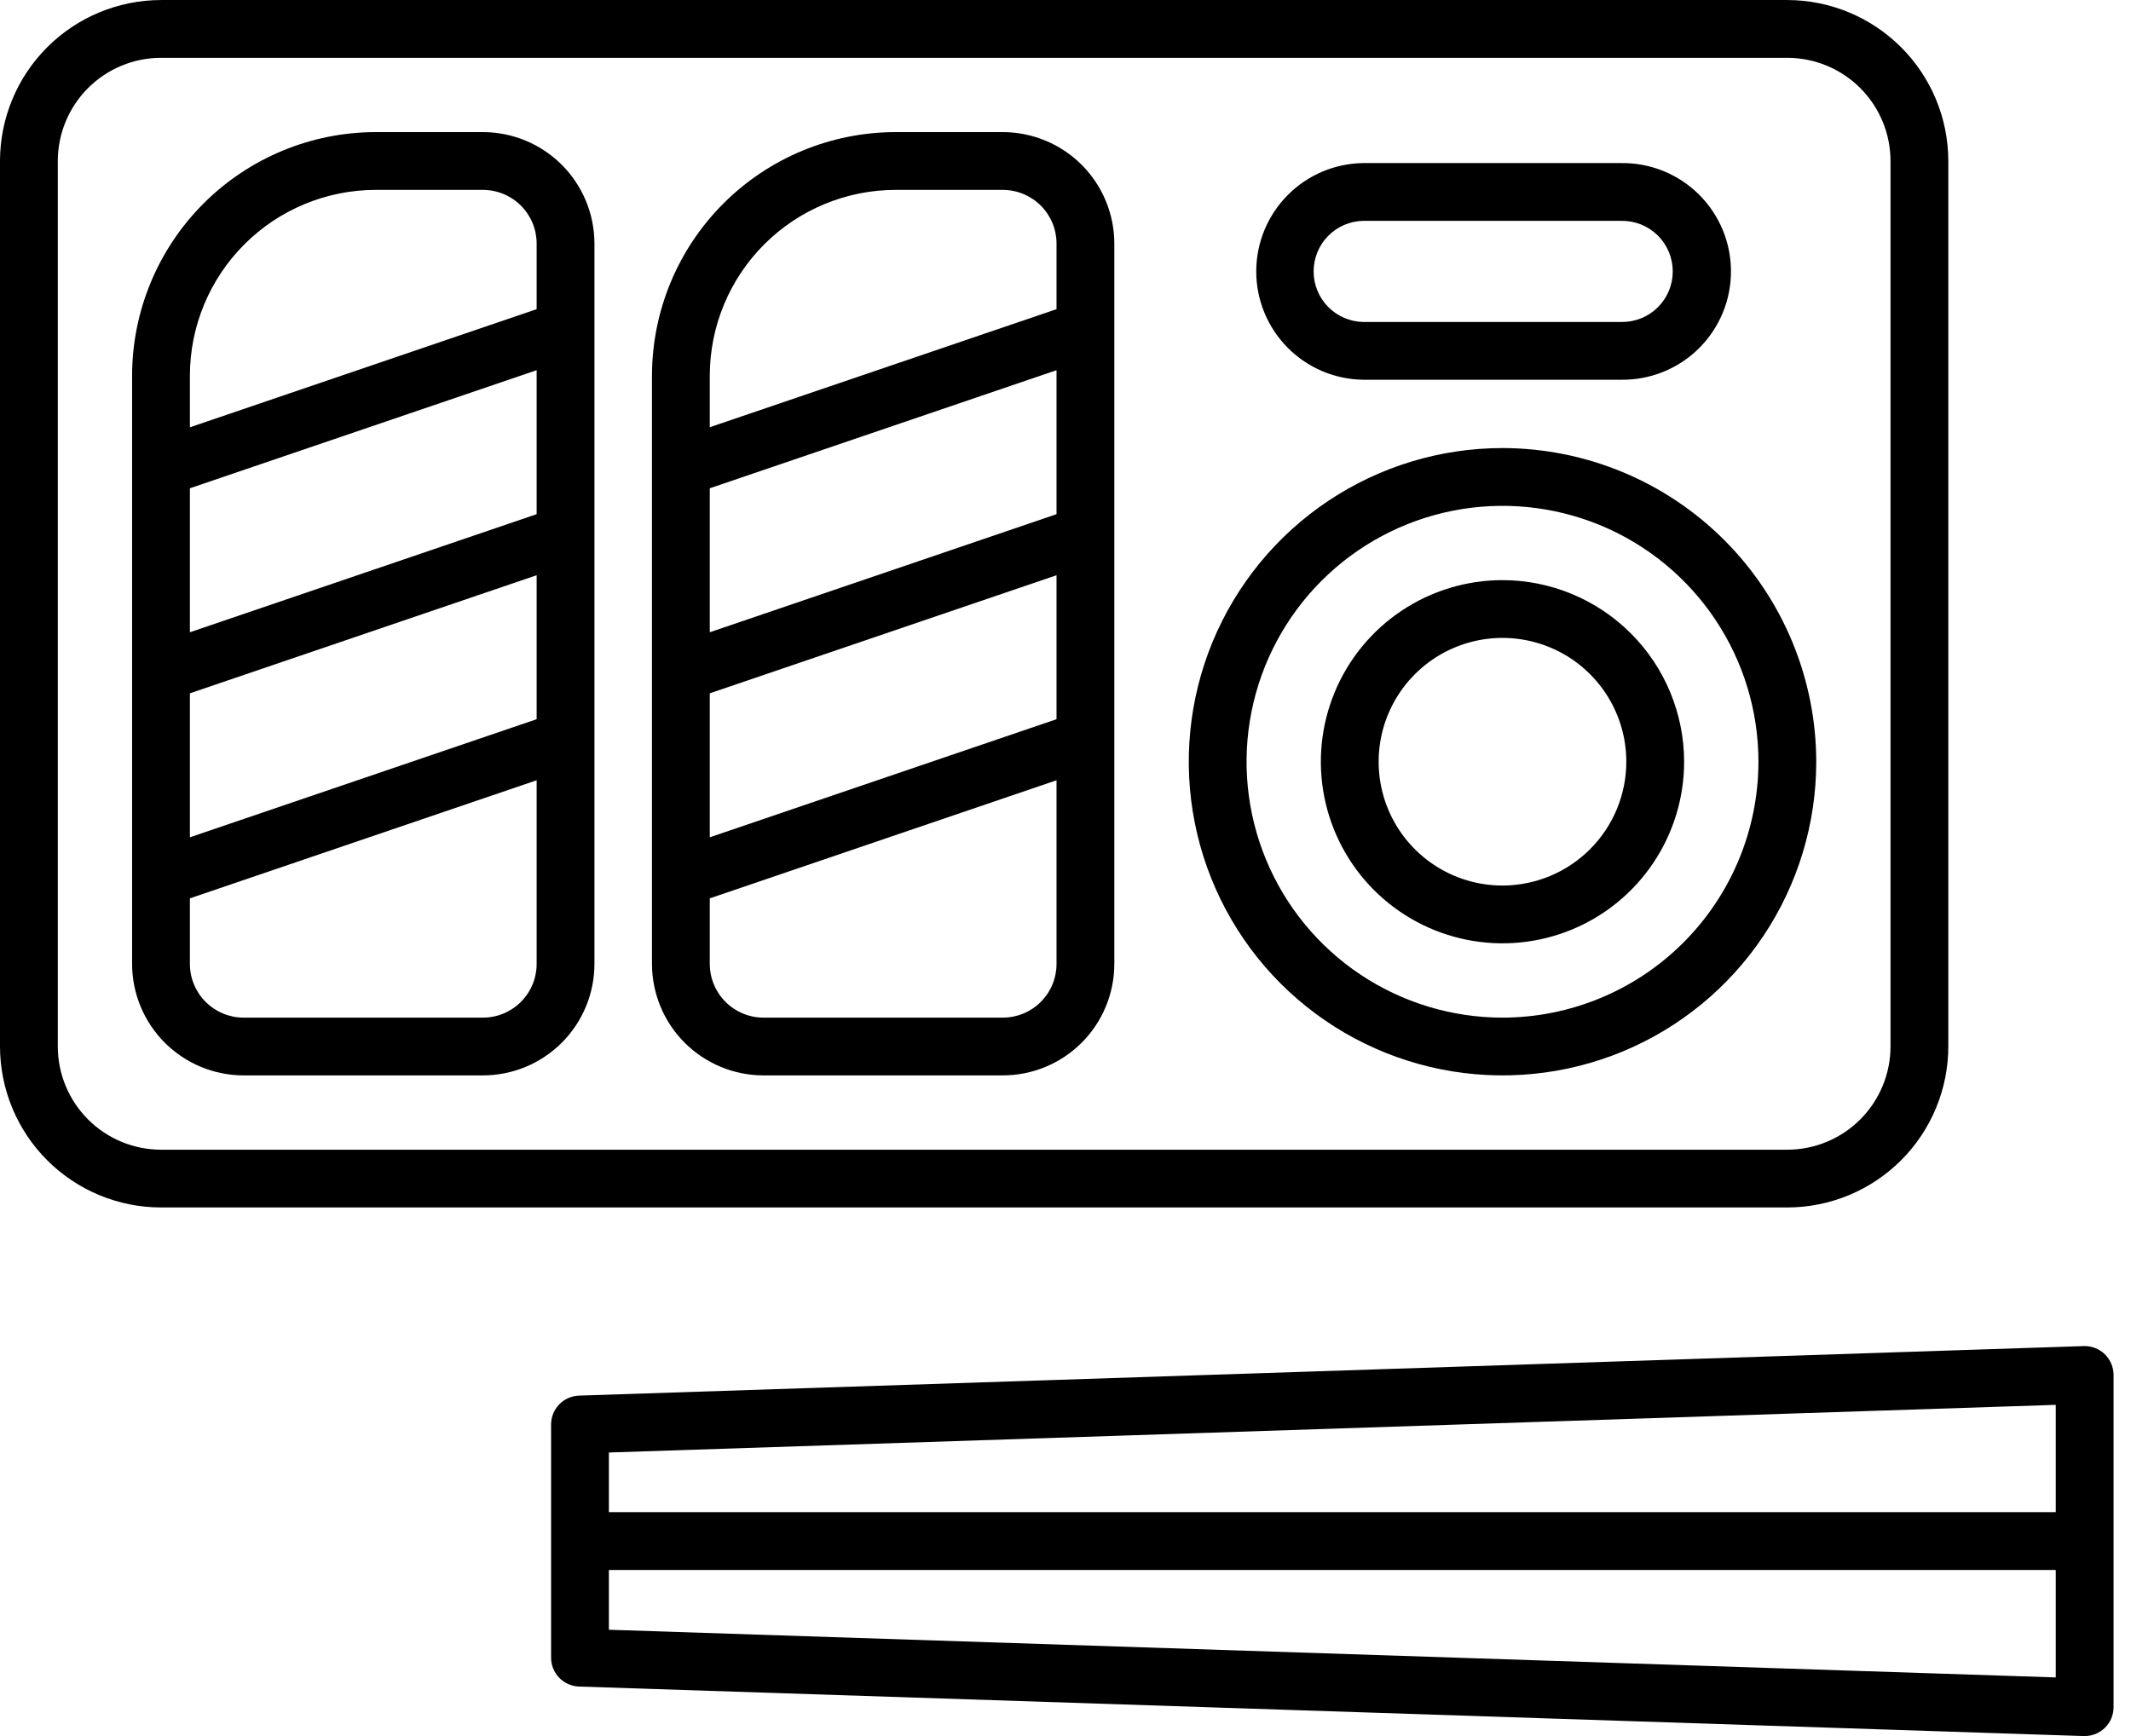 <svg xmlns="http://www.w3.org/2000/svg" width="81" height="66" viewBox="0 0 81 66" fill="none"><path d="M74.056 39.786V6.121C74.054 4.498 73.409 2.943 72.261 1.796C71.114 0.649 69.559 0.003 67.936 0.001H6.119C4.497 0.003 2.942 0.649 1.794 1.796C0.647 2.943 0.002 4.498 0 6.121L0 39.786C0.002 41.408 0.647 42.964 1.794 44.111C2.942 45.258 4.497 45.904 6.119 45.905H67.936C69.559 45.904 71.114 45.258 72.261 44.111C73.409 42.964 74.054 41.408 74.056 39.786ZM2.197 39.786V6.121C2.198 5.081 2.612 4.084 3.347 3.348C4.082 2.613 5.079 2.199 6.119 2.198H67.936C68.976 2.199 69.974 2.613 70.709 3.348C71.444 4.084 71.858 5.081 71.859 6.121V39.786C71.858 40.826 71.444 41.823 70.709 42.558C69.974 43.294 68.976 43.708 67.936 43.709H6.119C5.079 43.708 4.082 43.294 3.347 42.558C2.612 41.823 2.198 40.826 2.197 39.786Z" fill="black"></path><path d="M57.111 17.034C54.752 17.034 52.447 17.734 50.485 19.044C48.524 20.354 46.996 22.217 46.093 24.396C45.191 26.575 44.955 28.973 45.415 31.286C45.875 33.599 47.011 35.724 48.678 37.392C50.346 39.059 52.471 40.195 54.784 40.655C57.097 41.115 59.495 40.879 61.674 39.977C63.853 39.074 65.716 37.545 67.026 35.584C68.336 33.623 69.036 31.318 69.036 28.959C69.032 25.798 67.774 22.767 65.539 20.531C63.303 18.295 60.272 17.038 57.111 17.034ZM57.111 38.688C55.187 38.688 53.306 38.117 51.706 37.048C50.106 35.979 48.859 34.46 48.123 32.682C47.386 30.904 47.194 28.948 47.569 27.061C47.945 25.174 48.871 23.441 50.232 22.08C51.592 20.72 53.326 19.793 55.213 19.418C57.1 19.043 59.056 19.235 60.834 19.971C62.611 20.708 64.13 21.955 65.199 23.555C66.268 25.154 66.839 27.035 66.839 28.959C66.836 31.538 65.81 34.011 63.986 35.835C62.163 37.659 59.69 38.685 57.111 38.688Z" fill="black"></path><path d="M57.11 22.055C55.745 22.055 54.41 22.46 53.274 23.219C52.139 23.977 51.254 25.056 50.732 26.317C50.209 27.579 50.072 28.967 50.339 30.306C50.605 31.645 51.263 32.876 52.228 33.841C53.194 34.806 54.424 35.464 55.763 35.73C57.102 35.997 58.49 35.86 59.752 35.338C61.014 34.815 62.092 33.93 62.85 32.795C63.609 31.659 64.014 30.325 64.014 28.959C64.012 27.129 63.284 25.374 61.989 24.08C60.695 22.785 58.94 22.057 57.11 22.055ZM57.11 33.666C56.179 33.666 55.269 33.39 54.495 32.873C53.721 32.356 53.117 31.621 52.761 30.761C52.405 29.9 52.312 28.954 52.493 28.041C52.675 27.128 53.123 26.289 53.782 25.631C54.44 24.972 55.279 24.524 56.192 24.342C57.105 24.161 58.051 24.254 58.911 24.61C59.772 24.966 60.507 25.57 61.024 26.344C61.541 27.118 61.817 28.028 61.817 28.959C61.816 30.207 61.32 31.404 60.437 32.286C59.555 33.169 58.358 33.665 57.11 33.666Z" fill="black"></path><path d="M18.359 5.022H14.279C11.825 5.025 9.472 6.002 7.736 7.737C6.001 9.473 5.024 11.826 5.021 14.28V36.648C5.023 37.771 5.47 38.848 6.264 39.642C7.058 40.436 8.135 40.883 9.258 40.884H18.359C19.482 40.883 20.559 40.436 21.353 39.642C22.147 38.848 22.594 37.771 22.595 36.648V9.259C22.594 8.136 22.147 7.059 21.353 6.265C20.559 5.471 19.482 5.024 18.359 5.022ZM7.218 26.358L20.398 21.869V27.343L7.218 31.832V26.358ZM20.398 19.548L7.218 24.037V18.563L20.398 14.074V19.548ZM14.279 7.219H18.359C18.899 7.22 19.418 7.435 19.8 7.817C20.183 8.2 20.398 8.718 20.398 9.259V11.754L7.218 16.245V14.28C7.22 12.408 7.965 10.613 9.289 9.29C10.612 7.966 12.407 7.221 14.279 7.219ZM18.359 38.688H9.258C8.717 38.687 8.199 38.472 7.816 38.089C7.434 37.707 7.219 37.188 7.218 36.648V34.153L20.398 29.664V36.648C20.398 37.188 20.183 37.707 19.8 38.089C19.418 38.472 18.899 38.687 18.359 38.688Z" fill="black"></path><path d="M38.119 5.022H34.04C31.585 5.025 29.232 6.002 27.497 7.737C25.761 9.473 24.785 11.826 24.782 14.28V36.648C24.784 37.771 25.23 38.848 26.024 39.642C26.819 40.436 27.896 40.883 29.019 40.884H38.119C39.243 40.883 40.319 40.436 41.114 39.642C41.908 38.848 42.355 37.771 42.356 36.648V9.259C42.355 8.136 41.908 7.059 41.114 6.265C40.319 5.471 39.243 5.024 38.119 5.022ZM26.979 26.358L40.159 21.869V27.343L26.979 31.832V26.358ZM40.159 19.548L26.979 24.037V18.563L40.159 14.074V19.548ZM34.04 7.219H38.119C38.66 7.22 39.179 7.435 39.561 7.817C39.944 8.2 40.159 8.718 40.159 9.259V11.754L26.979 16.242V14.28C26.981 12.408 27.726 10.613 29.049 9.29C30.373 7.966 32.168 7.221 34.04 7.219ZM38.119 38.688H29.019C28.478 38.687 27.959 38.472 27.577 38.089C27.195 37.707 26.98 37.188 26.979 36.648V34.153L40.159 29.664V36.648C40.159 37.188 39.944 37.707 39.561 38.089C39.179 38.472 38.66 38.687 38.119 38.688Z" fill="black"></path><path d="M51.818 14.437H61.625C62.17 14.444 62.711 14.342 63.217 14.138C63.723 13.934 64.183 13.632 64.571 13.249C64.959 12.866 65.266 12.409 65.477 11.906C65.687 11.403 65.795 10.864 65.795 10.318C65.795 9.773 65.687 9.233 65.477 8.73C65.266 8.227 64.959 7.771 64.571 7.388C64.183 7.005 63.723 6.702 63.217 6.498C62.711 6.294 62.17 6.193 61.625 6.2H51.818C50.735 6.213 49.7 6.653 48.939 7.424C48.177 8.195 47.75 9.235 47.75 10.318C47.75 11.402 48.177 12.442 48.939 13.213C49.7 13.984 50.735 14.424 51.818 14.437ZM51.818 8.396H61.625C61.88 8.392 62.134 8.438 62.371 8.532C62.609 8.627 62.825 8.768 63.007 8.947C63.189 9.126 63.334 9.339 63.433 9.575C63.531 9.81 63.582 10.063 63.582 10.318C63.582 10.574 63.531 10.827 63.433 11.062C63.334 11.298 63.189 11.511 63.007 11.69C62.825 11.869 62.609 12.01 62.371 12.104C62.134 12.199 61.88 12.245 61.625 12.241H51.818C51.315 12.231 50.834 12.025 50.481 11.665C50.128 11.306 49.931 10.822 49.931 10.318C49.931 9.815 50.128 9.331 50.481 8.971C50.834 8.612 51.315 8.405 51.818 8.396Z" fill="black"></path><path d="M80.003 51.484C79.897 51.381 79.772 51.301 79.634 51.248C79.496 51.195 79.35 51.17 79.202 51.175L22.009 53.058C21.724 53.068 21.454 53.188 21.256 53.392C21.058 53.597 20.947 53.871 20.947 54.156V63.021C20.947 63.306 21.058 63.58 21.256 63.784C21.454 63.989 21.724 64.109 22.009 64.119L79.202 66.001H79.239C79.383 66.002 79.526 65.973 79.659 65.918C79.793 65.863 79.914 65.782 80.016 65.68C80.118 65.578 80.198 65.457 80.254 65.324C80.309 65.19 80.337 65.047 80.337 64.903V52.271C80.337 52.124 80.307 51.979 80.25 51.844C80.192 51.708 80.108 51.586 80.003 51.484ZM23.144 55.221L78.14 53.409V57.488H23.144V55.221ZM78.14 63.772L23.144 61.959V59.688H78.14V63.772Z" fill="black"></path></svg>